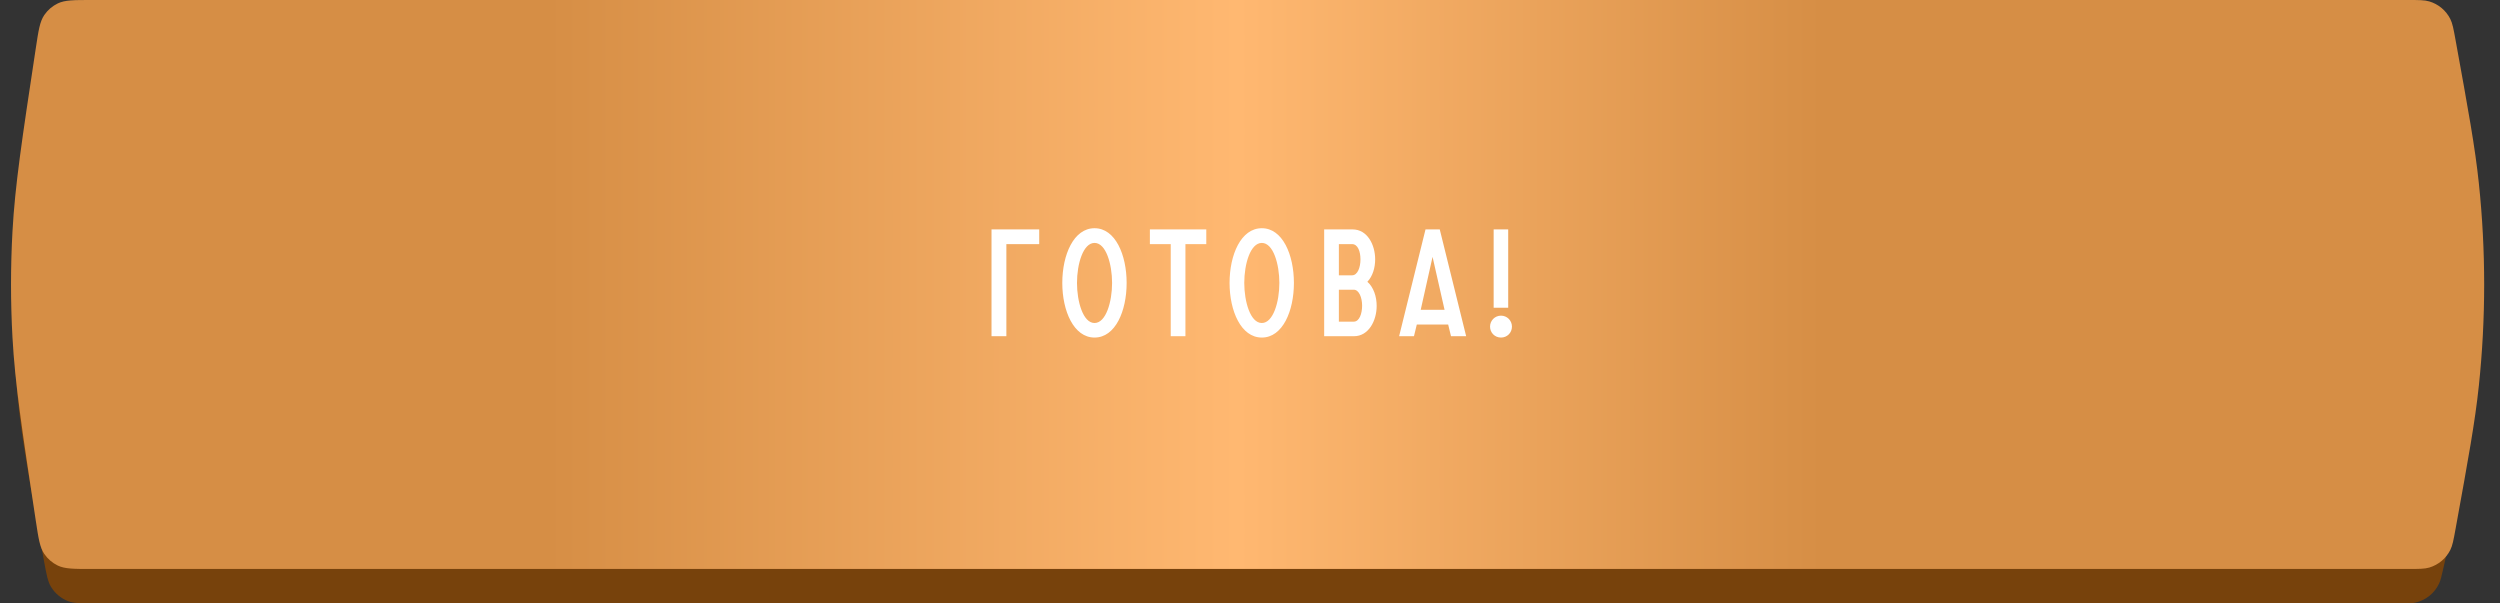 <?xml version="1.0" encoding="UTF-8"?> <svg xmlns="http://www.w3.org/2000/svg" width="290" height="70" viewBox="0 0 290 70" fill="none"><rect x="0" y="0" width="290" height="70" fill="#333333" stroke="none"/> <path d="M4.222 9.136C4.47 7.496 4.594 6.676 4.954 6.038C5.414 5.221 6.146 4.592 7.022 4.26C7.707 4 8.536 4 10.194 4H279.732C280.611 4 281.05 4 281.431 4.075C282.773 4.338 283.887 5.268 284.386 6.541C284.528 6.902 284.606 7.334 284.763 8.199V8.199C285.899 14.444 286.467 17.566 286.855 20.687C288.198 31.488 287.959 42.428 286.146 53.16C285.622 56.261 284.919 59.356 283.512 65.545L283.418 65.962C283.218 66.839 283.119 67.278 282.954 67.644C282.425 68.817 281.363 69.664 280.102 69.92C279.709 70 279.259 70 278.359 70H11.089C9.43 70 8.601 70 7.911 69.737C7.08 69.419 6.378 68.834 5.917 68.073C5.535 67.441 5.384 66.612 5.082 64.952V64.952C3.357 55.463 2.494 50.718 2.044 46.02C1.467 40.005 1.377 33.953 1.777 27.923C2.089 23.214 2.8 18.521 4.222 9.136V9.136Z" fill="#77420C"></path> <path d="M4.157 5.562C4.467 3.516 4.622 2.493 5.142 1.736C5.535 1.164 6.07 0.703 6.695 0.4C7.521 0 8.556 0 10.625 0H279.276C280.587 0 281.243 0 281.801 0.166C282.855 0.479 283.734 1.212 284.231 2.194C284.493 2.712 284.61 3.358 284.845 4.648V4.648C286.352 12.936 287.106 17.08 287.545 21.24C288.37 29.058 288.37 36.942 287.545 44.76C287.106 48.92 286.352 53.064 284.845 61.352V61.352C284.61 62.642 284.493 63.288 284.231 63.806C283.734 64.788 282.855 65.521 281.801 65.835C281.243 66 280.587 66 279.276 66H10.625C8.556 66 7.521 66 6.695 65.6C6.07 65.297 5.535 64.836 5.142 64.264C4.622 63.507 4.467 62.484 4.157 60.438V60.438C2.546 49.802 1.74 44.484 1.447 39.138C1.222 35.049 1.222 30.951 1.447 26.862C1.74 21.516 2.546 16.198 4.157 5.562V5.562Z" fill="url(#paint0_linear_2950_178)"></path> <path d="M115.016 39H116.739V28.317H120.549V26.612H115.016V39ZM126.967 28.178C128.306 28.178 129.002 30.666 129.002 32.823C129.002 35.016 128.289 37.469 126.967 37.469C125.627 37.469 124.931 34.963 124.931 32.823C124.931 30.614 125.644 28.178 126.967 28.178ZM123.226 32.823C123.226 36.06 124.548 39.157 126.967 39.157C129.385 39.157 130.69 36.077 130.69 32.823C130.69 29.57 129.385 26.473 126.967 26.473C124.548 26.473 123.226 29.552 123.226 32.823ZM135.805 39H137.51V28.317H139.929V26.612H133.387V28.317H135.805V39ZM146.371 28.178C147.71 28.178 148.406 30.666 148.406 32.823C148.406 35.016 147.693 37.469 146.371 37.469C145.031 37.469 144.335 34.963 144.335 32.823C144.335 30.614 145.048 28.178 146.371 28.178ZM142.63 32.823C142.63 36.06 143.952 39.157 146.371 39.157C148.789 39.157 150.094 36.077 150.094 32.823C150.094 29.57 148.789 26.473 146.371 26.473C143.952 26.473 142.63 29.552 142.63 32.823ZM153.603 39H157.066C158.754 39 159.693 37.208 159.693 35.485C159.693 34.407 159.345 33.328 158.614 32.684C159.223 32.058 159.519 31.066 159.519 30.092C159.519 28.369 158.597 26.612 156.909 26.612H153.603V39ZM155.309 37.312V33.606H157.031C157.657 33.606 158.005 34.546 158.005 35.451C158.005 36.373 157.692 37.312 157.031 37.312H155.309ZM155.309 31.936V28.317H156.84C157.518 28.317 157.814 29.187 157.814 30.092C157.814 31.014 157.483 31.936 156.84 31.936H155.309ZM162.297 39H164.02L164.35 37.643H167.987L168.317 39H170.074L167.012 26.612H165.359L162.297 39ZM164.803 35.938L166.177 29.796L167.569 35.938H164.803ZM174.951 26.612H173.263V35.694H174.951V26.612ZM175.386 37.886C175.386 38.6 174.829 39.157 174.116 39.157C173.402 39.157 172.846 38.6 172.846 37.886C172.846 37.191 173.402 36.616 174.116 36.616C174.829 36.616 175.386 37.191 175.386 37.886Z" fill="white"></path> <defs> <linearGradient id="paint0_linear_2950_178" x1="0" y1="33" x2="290" y2="33" gradientUnits="userSpaceOnUse"> <stop offset="0.219" stop-color="#D68E45"></stop> <stop offset="0.495" stop-color="#FFB871"></stop> <stop offset="0.729" stop-color="#D68E45"></stop> </linearGradient> </defs> </svg> 